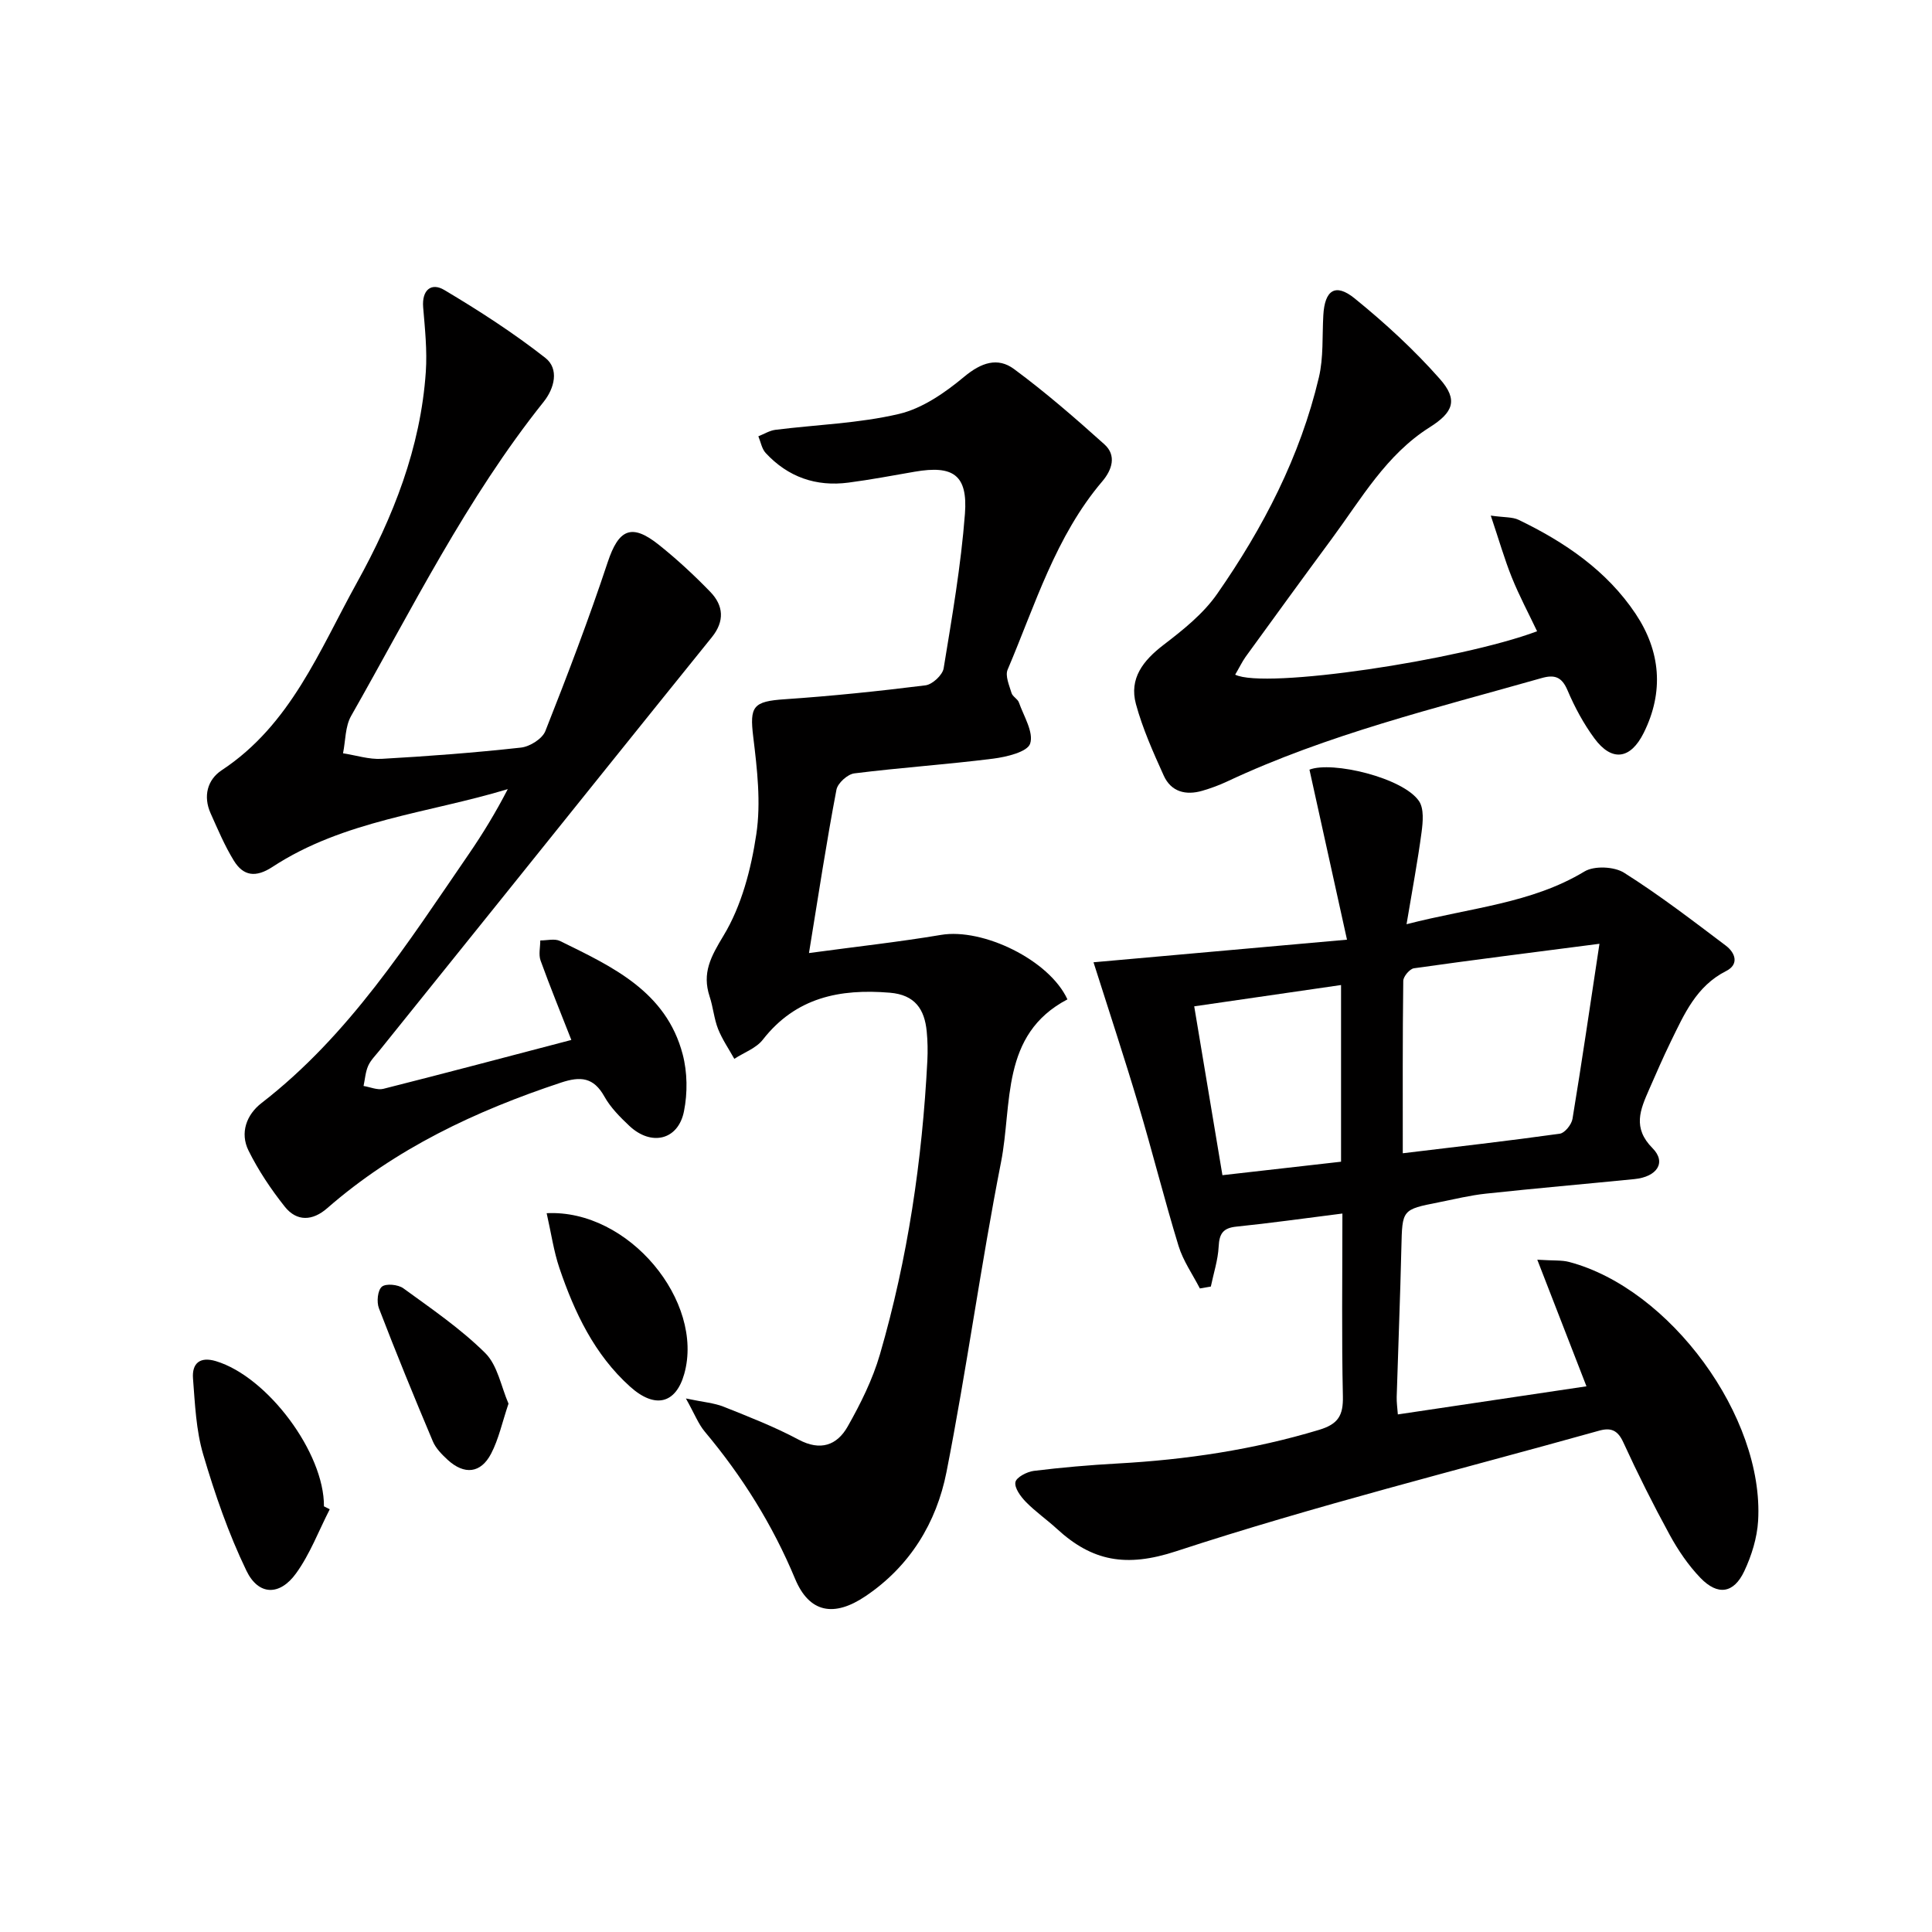 <svg enable-background="new 0 0 400 400" viewBox="0 0 400 400" xmlns="http://www.w3.org/2000/svg"><g fill="#010000"><path d="m277.93 251.25c-7.87.99-14.9 1.99-21.95 2.71-2.77.28-3.54 1.47-3.67 4.13-.14 2.78-1.05 5.52-1.62 8.28-.76.13-1.51.26-2.27.39-1.5-2.92-3.46-5.7-4.41-8.79-2.96-9.67-5.41-19.51-8.3-29.2-2.91-9.77-6.11-19.45-9.31-29.54 16.43-1.46 33.79-3.01 52.48-4.68-2.79-12.65-5.26-23.84-7.77-35.2 4.66-1.84 19.39 1.66 22.68 6.51 1.06 1.56.81 4.32.53 6.44-.8 6.01-1.93 11.98-3.11 19.05 13.37-3.45 25.85-4.29 36.84-10.92 2.02-1.22 6.16-1.03 8.21.27 7.29 4.6 14.16 9.88 21.05 15.08 1.94 1.46 2.83 3.86.07 5.26-6.18 3.12-8.68 8.93-11.45 14.59-1.6 3.28-3.05 6.63-4.52 9.98-1.8 4.13-3.47 7.88.73 12.11 2.93 2.95.93 5.94-3.76 6.4-10.24 1.02-20.5 1.91-30.73 3.01-3.29.35-6.53 1.15-9.79 1.8-7.63 1.5-7.53 1.52-7.72 9.38-.24 10.31-.66 20.61-.97 30.92-.03 1.13.14 2.26.24 3.61 13.18-1.96 26.1-3.89 39.05-5.82-3.35-8.62-6.54-16.84-10.18-26.21 3.41.22 5.06.06 6.57.46 20.9 5.5 40.41 32.05 39.15 53.59-.21 3.54-1.35 7.21-2.87 10.44-2.18 4.62-5.5 5.1-9.08 1.38-2.5-2.6-4.61-5.71-6.35-8.89-3.43-6.28-6.64-12.69-9.62-19.19-1.16-2.53-2.59-3.07-5.01-2.39-29.23 8.18-58.75 15.51-87.56 24.96-10.39 3.41-17.4 2.06-24.7-4.65-2.08-1.91-4.44-3.54-6.41-5.56-1.08-1.11-2.39-2.88-2.17-4.09.18-1.01 2.39-2.16 3.81-2.34 5.76-.71 11.56-1.21 17.36-1.53 14.16-.78 28.06-2.85 41.69-6.96 3.99-1.2 5.03-3 4.94-6.97-.27-12.15-.1-24.28-.1-37.82zm53.22-55.85c-14.11 1.83-26.27 3.35-38.4 5.07-.88.12-2.2 1.69-2.22 2.6-.15 11.8-.1 23.59-.1 35.7 11.19-1.35 21.87-2.56 32.51-4.05 1.03-.14 2.44-1.9 2.63-3.08 1.91-11.57 3.6-23.17 5.58-36.24zm-53.5 45.12c0-12.53 0-24.43 0-36.58-10.37 1.5-20.43 2.96-30.4 4.41 1.99 11.89 3.88 23.22 5.84 34.96 8.21-.94 16.22-1.85 24.56-2.79z"/><path d="m167.49 197.32c10.03-1.36 18.73-2.31 27.34-3.76 8.66-1.46 22.42 5.19 26.17 13.35-13.9 7.29-11.37 21.64-13.75 33.71-4.19 21.3-7.1 42.85-11.29 64.15-2.07 10.49-7.57 19.51-16.76 25.7-6.54 4.41-11.65 3.45-14.58-3.58-4.66-11.19-10.95-21.24-18.7-30.48-1.32-1.57-2.08-3.6-3.91-6.87 3.61.76 5.84.92 7.82 1.71 5.24 2.09 10.53 4.15 15.49 6.8 4.56 2.44 7.98 1.17 10.18-2.7 2.68-4.73 5.17-9.74 6.68-14.94 5.77-19.85 8.76-40.21 9.82-60.84.1-1.99.06-4.01-.13-5.99-.44-4.63-2.43-7.62-7.64-8.05-10.35-.86-19.47.97-26.3 9.73-1.38 1.77-3.9 2.66-5.9 3.96-1.14-2.05-2.5-4.02-3.36-6.18-.84-2.14-1.02-4.52-1.75-6.72-1.6-4.88.23-8.22 2.88-12.61 3.73-6.16 5.71-13.78 6.79-21.02.98-6.54.17-13.47-.64-20.13-.77-6.32-.05-7.35 6.54-7.79 9.73-.66 19.45-1.67 29.13-2.88 1.42-.18 3.52-2.13 3.75-3.51 1.74-10.63 3.59-21.28 4.41-32 .61-8.06-2.46-10.09-10.38-8.72-4.58.79-9.14 1.66-13.74 2.26-6.71.88-12.52-1.15-17.14-6.14-.8-.87-1.02-2.28-1.51-3.45 1.17-.46 2.31-1.18 3.52-1.34 8.54-1.07 17.27-1.33 25.6-3.29 4.87-1.15 9.56-4.42 13.52-7.72 3.5-2.91 6.91-4.08 10.3-1.57 6.52 4.82 12.67 10.16 18.71 15.59 2.55 2.29 1.58 5.27-.42 7.63-9.71 11.41-13.91 25.6-19.62 39.01-.55 1.28.34 3.27.81 4.85.22.73 1.26 1.21 1.52 1.94 1.01 2.86 3.1 6.18 2.33 8.53-.56 1.72-4.89 2.76-7.66 3.11-9.56 1.21-19.18 1.85-28.74 3.05-1.4.17-3.44 2.02-3.7 3.37-2.05 10.74-3.69 21.54-5.69 33.83z"/><path d="m118.29 215.31c-2.2-5.62-4.4-10.99-6.37-16.44-.44-1.23-.06-2.77-.06-4.16 1.37.01 2.97-.43 4.08.11 10.78 5.3 21.97 10.41 25.4 23.46.98 3.72 1.03 8.01.27 11.8-1.19 5.98-6.77 7.29-11.32 3.01-1.92-1.81-3.88-3.78-5.15-6.05-2.23-4-4.92-4.25-8.99-2.9-17.67 5.86-34.25 13.65-48.41 26.01-3.02 2.64-6.28 2.81-8.77-.31-2.86-3.6-5.47-7.5-7.51-11.61-1.83-3.68-.42-7.46 2.69-9.86 18.14-14.03 30.22-33.06 42.93-51.57 2.9-4.23 5.57-8.62 8.05-13.42-16.46 4.99-33.97 6.44-48.73 16.11-3.44 2.25-6.01 1.91-7.99-1.31-1.9-3.09-3.32-6.48-4.81-9.8-1.57-3.52-.67-6.95 2.3-8.91 14.29-9.42 20.22-24.8 27.98-38.81 7.53-13.6 13.21-27.96 14.28-43.68.3-4.43-.18-8.93-.55-13.37-.29-3.58 1.69-5.17 4.36-3.58 7.22 4.29 14.33 8.89 20.93 14.06 2.91 2.28 1.9 6.3-.35 9.11-15.99 20.02-27.28 42.92-39.85 65.02-1.25 2.19-1.15 5.14-1.68 7.74 2.67.41 5.37 1.3 8.01 1.15 9.62-.54 19.25-1.27 28.83-2.33 1.84-.2 4.42-1.82 5.05-3.42 4.57-11.55 9-23.18 12.91-34.97 2.26-6.79 4.9-8.13 10.58-3.6 3.76 3 7.32 6.3 10.66 9.75 2.75 2.84 3 6.07.32 9.39-14.52 17.98-28.97 36.01-43.45 54.03-8.45 10.51-16.9 21.01-25.35 31.52-.83 1.04-1.84 2.02-2.36 3.2-.56 1.28-.65 2.76-.95 4.16 1.37.22 2.87.9 4.1.59 13.03-3.29 26-6.74 38.92-10.12z"/><path d="m255.73 139.68c6.08 3.05 46.4-2.97 62.51-8.98-1.77-3.73-3.71-7.36-5.24-11.16-1.52-3.78-2.64-7.72-4.35-12.79 2.82.4 4.48.26 5.77.88 9.56 4.61 18.25 10.51 24.22 19.46 5.15 7.72 5.91 16.12 1.68 24.63-2.74 5.52-6.61 6.04-10.21 1.16-2.24-3.04-4.09-6.47-5.57-9.96-1.18-2.78-2.67-3.3-5.37-2.53-22 6.26-44.29 11.63-65.13 21.42-1.64.77-3.37 1.4-5.11 1.91-3.44 1-6.48.22-8-3.16-2.18-4.82-4.37-9.72-5.75-14.8-1.43-5.29 1.49-9 5.7-12.23 4.05-3.1 8.24-6.44 11.11-10.56 9.55-13.7 17.2-28.45 21.07-44.83.98-4.13.67-8.57.92-12.88.29-5.19 2.49-6.71 6.47-3.49 6.28 5.09 12.31 10.63 17.65 16.68 3.86 4.37 2.77 6.94-2.11 10.02-9 5.68-14.14 14.79-20.23 23.04-6.01 8.14-11.96 16.33-17.9 24.52-.73 1.05-1.29 2.23-2.13 3.65z"/><path d="m68.27 312.48c-2.29 4.46-4.08 9.28-6.99 13.29-3.38 4.67-7.77 4.59-10.26-.57-3.71-7.68-6.53-15.87-8.95-24.07-1.48-5.02-1.7-10.45-2.11-15.72-.24-3.1 1.38-4.61 4.74-3.6 10.69 3.22 22.46 18.99 22.37 30.06.4.21.8.41 1.2.61z"/><path d="m113.18 251.18c17.05-.86 32.68 18.33 28.49 33.26-1.73 6.17-6.03 7.32-11.23 2.64-7.36-6.62-11.49-15.33-14.61-24.51-1.19-3.51-1.71-7.24-2.65-11.39z"/><path d="m105.28 290.61c-1.32 3.92-2.04 7.37-3.61 10.37-2.14 4.09-5.55 4.41-8.99 1.26-1.2-1.11-2.47-2.39-3.08-3.86-3.85-9.12-7.6-18.28-11.15-27.52-.5-1.3-.27-3.72.61-4.46.84-.71 3.36-.46 4.45.33 5.83 4.24 11.86 8.36 16.95 13.4 2.57 2.55 3.29 6.96 4.82 10.48z"/></g></svg>